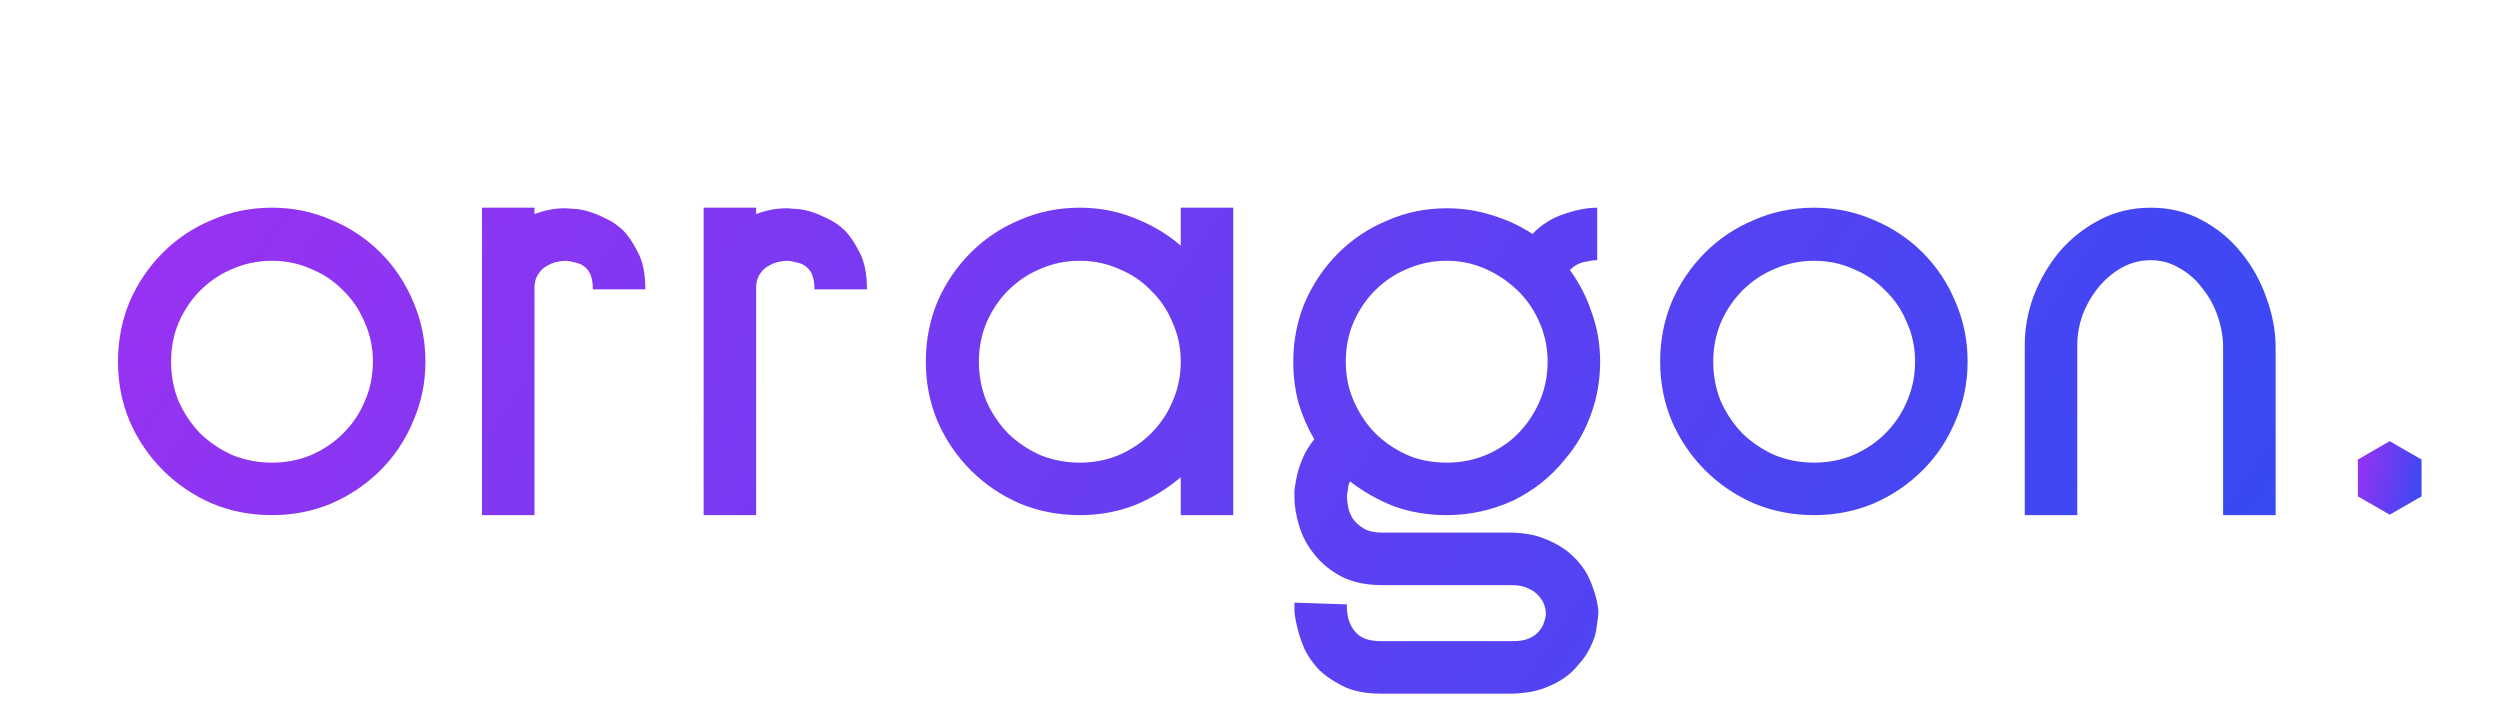 <svg width="207" height="60" viewBox="0 0 207 60" fill="none" xmlns="http://www.w3.org/2000/svg">
<path d="M22.521 17.197C24.26 17.197 25.902 17.535 27.448 18.211C28.994 18.855 30.346 19.757 31.506 20.916C32.665 22.076 33.567 23.428 34.211 24.974C34.887 26.52 35.225 28.178 35.225 29.949C35.225 31.688 34.887 33.33 34.211 34.876C33.567 36.422 32.665 37.774 31.506 38.934C30.346 40.093 28.994 41.011 27.448 41.687C25.902 42.331 24.26 42.653 22.521 42.653C20.75 42.653 19.092 42.331 17.546 41.687C16 41.011 14.648 40.093 13.489 38.934C12.329 37.774 11.411 36.422 10.735 34.876C10.091 33.33 9.769 31.688 9.769 29.949C9.769 28.178 10.091 26.52 10.735 24.974C11.411 23.428 12.329 22.076 13.489 20.916C14.648 19.757 16 18.855 17.546 18.211C19.092 17.535 20.75 17.197 22.521 17.197ZM30.878 29.949C30.878 28.79 30.652 27.711 30.201 26.713C29.783 25.682 29.187 24.797 28.414 24.056C27.674 23.283 26.788 22.687 25.758 22.269C24.759 21.818 23.68 21.593 22.521 21.593C21.362 21.593 20.267 21.818 19.237 22.269C18.238 22.687 17.353 23.283 16.58 24.056C15.839 24.797 15.243 25.682 14.793 26.713C14.374 27.711 14.165 28.79 14.165 29.949C14.165 31.108 14.374 32.203 14.793 33.234C15.243 34.232 15.839 35.117 16.58 35.89C17.353 36.631 18.238 37.227 19.237 37.678C20.267 38.096 21.362 38.306 22.521 38.306C23.68 38.306 24.759 38.096 25.758 37.678C26.788 37.227 27.674 36.631 28.414 35.89C29.187 35.117 29.783 34.232 30.201 33.234C30.652 32.203 30.878 31.108 30.878 29.949ZM51.551 19.032C52.002 19.483 52.421 20.095 52.807 20.868C53.226 21.641 53.435 22.671 53.435 23.959H49.088C49.088 23.154 48.911 22.575 48.557 22.221C48.299 21.963 47.993 21.802 47.639 21.738C47.285 21.641 47.027 21.593 46.866 21.593C46.641 21.593 46.383 21.625 46.093 21.689C45.803 21.754 45.53 21.866 45.272 22.027C45.014 22.156 44.789 22.365 44.596 22.655C44.403 22.913 44.29 23.251 44.258 23.67V28.5V42.653H39.91V28.5V24.056V17.197H44.258V17.728C45.095 17.406 45.932 17.245 46.77 17.245C46.898 17.245 47.124 17.261 47.446 17.294C47.8 17.294 48.203 17.358 48.653 17.487C49.104 17.616 49.587 17.809 50.102 18.066C50.618 18.292 51.101 18.614 51.551 19.032ZM69.901 19.032C70.352 19.483 70.771 20.095 71.157 20.868C71.576 21.641 71.785 22.671 71.785 23.959H67.438C67.438 23.154 67.261 22.575 66.906 22.221C66.649 21.963 66.343 21.802 65.989 21.738C65.634 21.641 65.377 21.593 65.216 21.593C64.99 21.593 64.733 21.625 64.443 21.689C64.153 21.754 63.879 21.866 63.622 22.027C63.364 22.156 63.139 22.365 62.946 22.655C62.752 22.913 62.639 23.251 62.607 23.67V28.5V42.653H58.26V28.5V24.056V17.197H62.607V17.728C63.445 17.406 64.282 17.245 65.119 17.245C65.248 17.245 65.473 17.261 65.795 17.294C66.15 17.294 66.552 17.358 67.003 17.487C67.454 17.616 67.937 17.809 68.452 18.066C68.967 18.292 69.45 18.614 69.901 19.032ZM102.114 17.197V42.653H97.766V39.513C96.639 40.479 95.367 41.252 93.951 41.832C92.534 42.379 91.02 42.653 89.41 42.653C87.639 42.653 85.981 42.331 84.435 41.687C82.889 41.011 81.537 40.093 80.377 38.934C79.218 37.774 78.3 36.422 77.624 34.876C76.98 33.33 76.658 31.688 76.658 29.949C76.658 28.178 76.98 26.52 77.624 24.974C78.3 23.428 79.218 22.076 80.377 20.916C81.537 19.757 82.889 18.855 84.435 18.211C85.981 17.535 87.639 17.197 89.41 17.197C91.02 17.197 92.534 17.487 93.951 18.066C95.367 18.614 96.639 19.371 97.766 20.337V17.197H102.114ZM89.41 38.306C90.569 38.306 91.648 38.096 92.646 37.678C93.677 37.227 94.562 36.631 95.303 35.89C96.076 35.117 96.672 34.232 97.09 33.234C97.541 32.203 97.766 31.108 97.766 29.949C97.766 28.79 97.541 27.711 97.09 26.713C96.672 25.682 96.076 24.797 95.303 24.056C94.562 23.283 93.677 22.687 92.646 22.269C91.648 21.818 90.569 21.593 89.41 21.593C88.251 21.593 87.156 21.818 86.125 22.269C85.127 22.687 84.242 23.283 83.469 24.056C82.728 24.797 82.132 25.682 81.681 26.713C81.263 27.711 81.053 28.79 81.053 29.949C81.053 31.108 81.263 32.203 81.681 33.234C82.132 34.232 82.728 35.117 83.469 35.89C84.242 36.631 85.127 37.227 86.125 37.678C87.156 38.096 88.251 38.306 89.41 38.306ZM129.593 45.503C130.527 46.211 131.203 47.032 131.621 47.966C132.04 48.932 132.282 49.818 132.346 50.623V50.719C132.346 50.88 132.298 51.283 132.201 51.927C132.137 52.571 131.879 53.28 131.428 54.052C131.267 54.342 131.026 54.664 130.704 55.019C130.414 55.405 130.044 55.759 129.593 56.081C129.11 56.435 128.514 56.741 127.806 56.999C127.097 57.257 126.26 57.401 125.294 57.434H125.101H114.329C113.009 57.434 111.93 57.208 111.093 56.757C110.288 56.339 109.66 55.904 109.209 55.453C108.694 54.906 108.291 54.326 108.001 53.714C107.744 53.102 107.55 52.523 107.422 51.975C107.293 51.46 107.212 51.009 107.18 50.623C107.18 50.236 107.18 49.995 107.18 49.898L111.527 50.043C111.495 50.269 111.527 50.639 111.624 51.154C111.753 51.669 111.994 52.104 112.348 52.458C112.767 52.877 113.427 53.086 114.329 53.086H125.101H125.294C125.841 53.086 126.292 53.006 126.646 52.845C127 52.684 127.274 52.474 127.467 52.217C127.661 51.992 127.789 51.75 127.854 51.492C127.95 51.235 127.999 50.993 127.999 50.768C127.967 50.285 127.838 49.898 127.612 49.608C127.419 49.319 127.194 49.093 126.936 48.932C126.678 48.771 126.389 48.642 126.067 48.546C125.777 48.481 125.519 48.449 125.294 48.449H125.004H114.474C113.121 48.449 111.978 48.208 111.044 47.725C110.143 47.242 109.402 46.63 108.822 45.889C108.243 45.181 107.824 44.392 107.566 43.522C107.309 42.685 107.18 41.896 107.18 41.155C107.18 41.091 107.18 40.914 107.18 40.624C107.212 40.302 107.277 39.916 107.373 39.465C107.47 38.982 107.631 38.483 107.856 37.967C108.082 37.42 108.404 36.889 108.822 36.373C108.275 35.44 107.84 34.441 107.518 33.379C107.228 32.284 107.083 31.14 107.083 29.949C107.083 28.21 107.405 26.568 108.049 25.022C108.726 23.476 109.643 22.124 110.803 20.965C111.962 19.805 113.315 18.904 114.86 18.26C116.406 17.583 118.048 17.245 119.787 17.245C121.107 17.245 122.363 17.439 123.555 17.825C124.746 18.179 125.857 18.694 126.888 19.371C127.628 18.598 128.498 18.05 129.496 17.728C130.494 17.374 131.412 17.197 132.249 17.197V21.544C131.992 21.544 131.638 21.593 131.187 21.689C130.736 21.786 130.333 22.011 129.979 22.365L130.027 22.414C130.8 23.476 131.396 24.652 131.815 25.94C132.266 27.196 132.491 28.532 132.491 29.949C132.491 31.495 132.233 32.96 131.718 34.345C131.235 35.697 130.527 36.921 129.593 38.016C128.433 39.465 127 40.608 125.294 41.445C123.523 42.25 121.687 42.653 119.787 42.653C118.241 42.653 116.792 42.411 115.44 41.928C114.12 41.413 112.896 40.721 111.769 39.851C111.704 40.012 111.656 40.173 111.624 40.334C111.624 40.463 111.608 40.592 111.576 40.721C111.543 40.849 111.527 40.978 111.527 41.107C111.527 41.333 111.56 41.622 111.624 41.977C111.688 42.299 111.817 42.621 112.01 42.943C112.236 43.265 112.542 43.538 112.928 43.764C113.315 43.989 113.83 44.102 114.474 44.102H125.004H125.294C126.228 44.134 127.033 44.279 127.709 44.537C128.417 44.794 129.045 45.116 129.593 45.503ZM119.787 21.593C118.628 21.593 117.533 21.818 116.503 22.269C115.504 22.687 114.619 23.283 113.846 24.056C113.105 24.797 112.509 25.682 112.059 26.713C111.64 27.711 111.431 28.79 111.431 29.949C111.431 30.722 111.527 31.463 111.721 32.171C111.914 32.847 112.187 33.491 112.542 34.103C113.057 35.005 113.685 35.762 114.426 36.373C115.166 36.985 115.987 37.468 116.889 37.822C117.791 38.145 118.757 38.306 119.787 38.306C120.85 38.306 121.848 38.128 122.782 37.774C123.716 37.42 124.553 36.921 125.294 36.277C126.163 35.504 126.856 34.57 127.371 33.475C127.886 32.38 128.144 31.205 128.144 29.949C128.144 28.725 127.886 27.566 127.371 26.471C126.856 25.376 126.163 24.459 125.294 23.718C124.553 23.074 123.716 22.559 122.782 22.172C121.848 21.786 120.85 21.593 119.787 21.593ZM150.214 17.197C151.953 17.197 153.595 17.535 155.141 18.211C156.686 18.855 158.039 19.757 159.198 20.916C160.357 22.076 161.259 23.428 161.903 24.974C162.579 26.52 162.918 28.178 162.918 29.949C162.918 31.688 162.579 33.33 161.903 34.876C161.259 36.422 160.357 37.774 159.198 38.934C158.039 40.093 156.686 41.011 155.141 41.687C153.595 42.331 151.953 42.653 150.214 42.653C148.443 42.653 146.784 42.331 145.239 41.687C143.693 41.011 142.34 40.093 141.181 38.934C140.022 37.774 139.104 36.422 138.428 34.876C137.784 33.33 137.462 31.688 137.462 29.949C137.462 28.178 137.784 26.52 138.428 24.974C139.104 23.428 140.022 22.076 141.181 20.916C142.34 19.757 143.693 18.855 145.239 18.211C146.784 17.535 148.443 17.197 150.214 17.197ZM158.57 29.949C158.57 28.79 158.345 27.711 157.894 26.713C157.475 25.682 156.88 24.797 156.107 24.056C155.366 23.283 154.481 22.687 153.45 22.269C152.452 21.818 151.373 21.593 150.214 21.593C149.054 21.593 147.96 21.818 146.929 22.269C145.931 22.687 145.045 23.283 144.272 24.056C143.532 24.797 142.936 25.682 142.485 26.713C142.067 27.711 141.857 28.79 141.857 29.949C141.857 31.108 142.067 32.203 142.485 33.234C142.936 34.232 143.532 35.117 144.272 35.89C145.045 36.631 145.931 37.227 146.929 37.678C147.96 38.096 149.054 38.306 150.214 38.306C151.373 38.306 152.452 38.096 153.45 37.678C154.481 37.227 155.366 36.631 156.107 35.89C156.88 35.117 157.475 34.232 157.894 33.234C158.345 32.203 158.57 31.108 158.57 29.949ZM188.422 42.653H184.074V28.79C184.074 27.92 183.929 27.067 183.64 26.23C183.35 25.36 182.931 24.587 182.384 23.911C181.869 23.203 181.241 22.639 180.5 22.221C179.759 21.77 178.954 21.544 178.085 21.544C177.215 21.544 176.41 21.754 175.67 22.172C174.929 22.591 174.285 23.138 173.737 23.814C173.19 24.491 172.755 25.247 172.433 26.085C172.143 26.922 171.999 27.743 171.999 28.548V42.653H167.651V28.548C167.651 27.196 167.893 25.859 168.376 24.539C168.891 23.187 169.599 21.963 170.501 20.868C171.435 19.773 172.546 18.888 173.834 18.211C175.122 17.535 176.539 17.197 178.085 17.197C179.63 17.197 181.031 17.535 182.287 18.211C183.575 18.888 184.67 19.789 185.572 20.916C186.473 22.011 187.166 23.251 187.649 24.636C188.164 26.02 188.422 27.405 188.422 28.79V42.653Z" fill="url(#paint0_linear_17_218)"/>
<path d="M197.867 36.529L200.504 38.051V41.096L197.867 42.617L195.231 41.096V38.051L197.867 36.529Z" fill="url(#paint1_linear_17_218)"/>
<defs>
<linearGradient id="paint0_linear_17_218" x1="10.296" y1="8.494" x2="180.615" y2="119.869" gradientUnits="userSpaceOnUse">
<stop stop-color="#9D31F2"/>
<stop offset="1" stop-color="#204FF3"/>
</linearGradient>
<linearGradient id="paint1_linear_17_218" x1="194.922" y1="37.065" x2="202.672" y2="38.58" gradientUnits="userSpaceOnUse">
<stop stop-color="#9D31F2"/>
<stop offset="1" stop-color="#204FF3"/>
</linearGradient>
</defs>
</svg>
